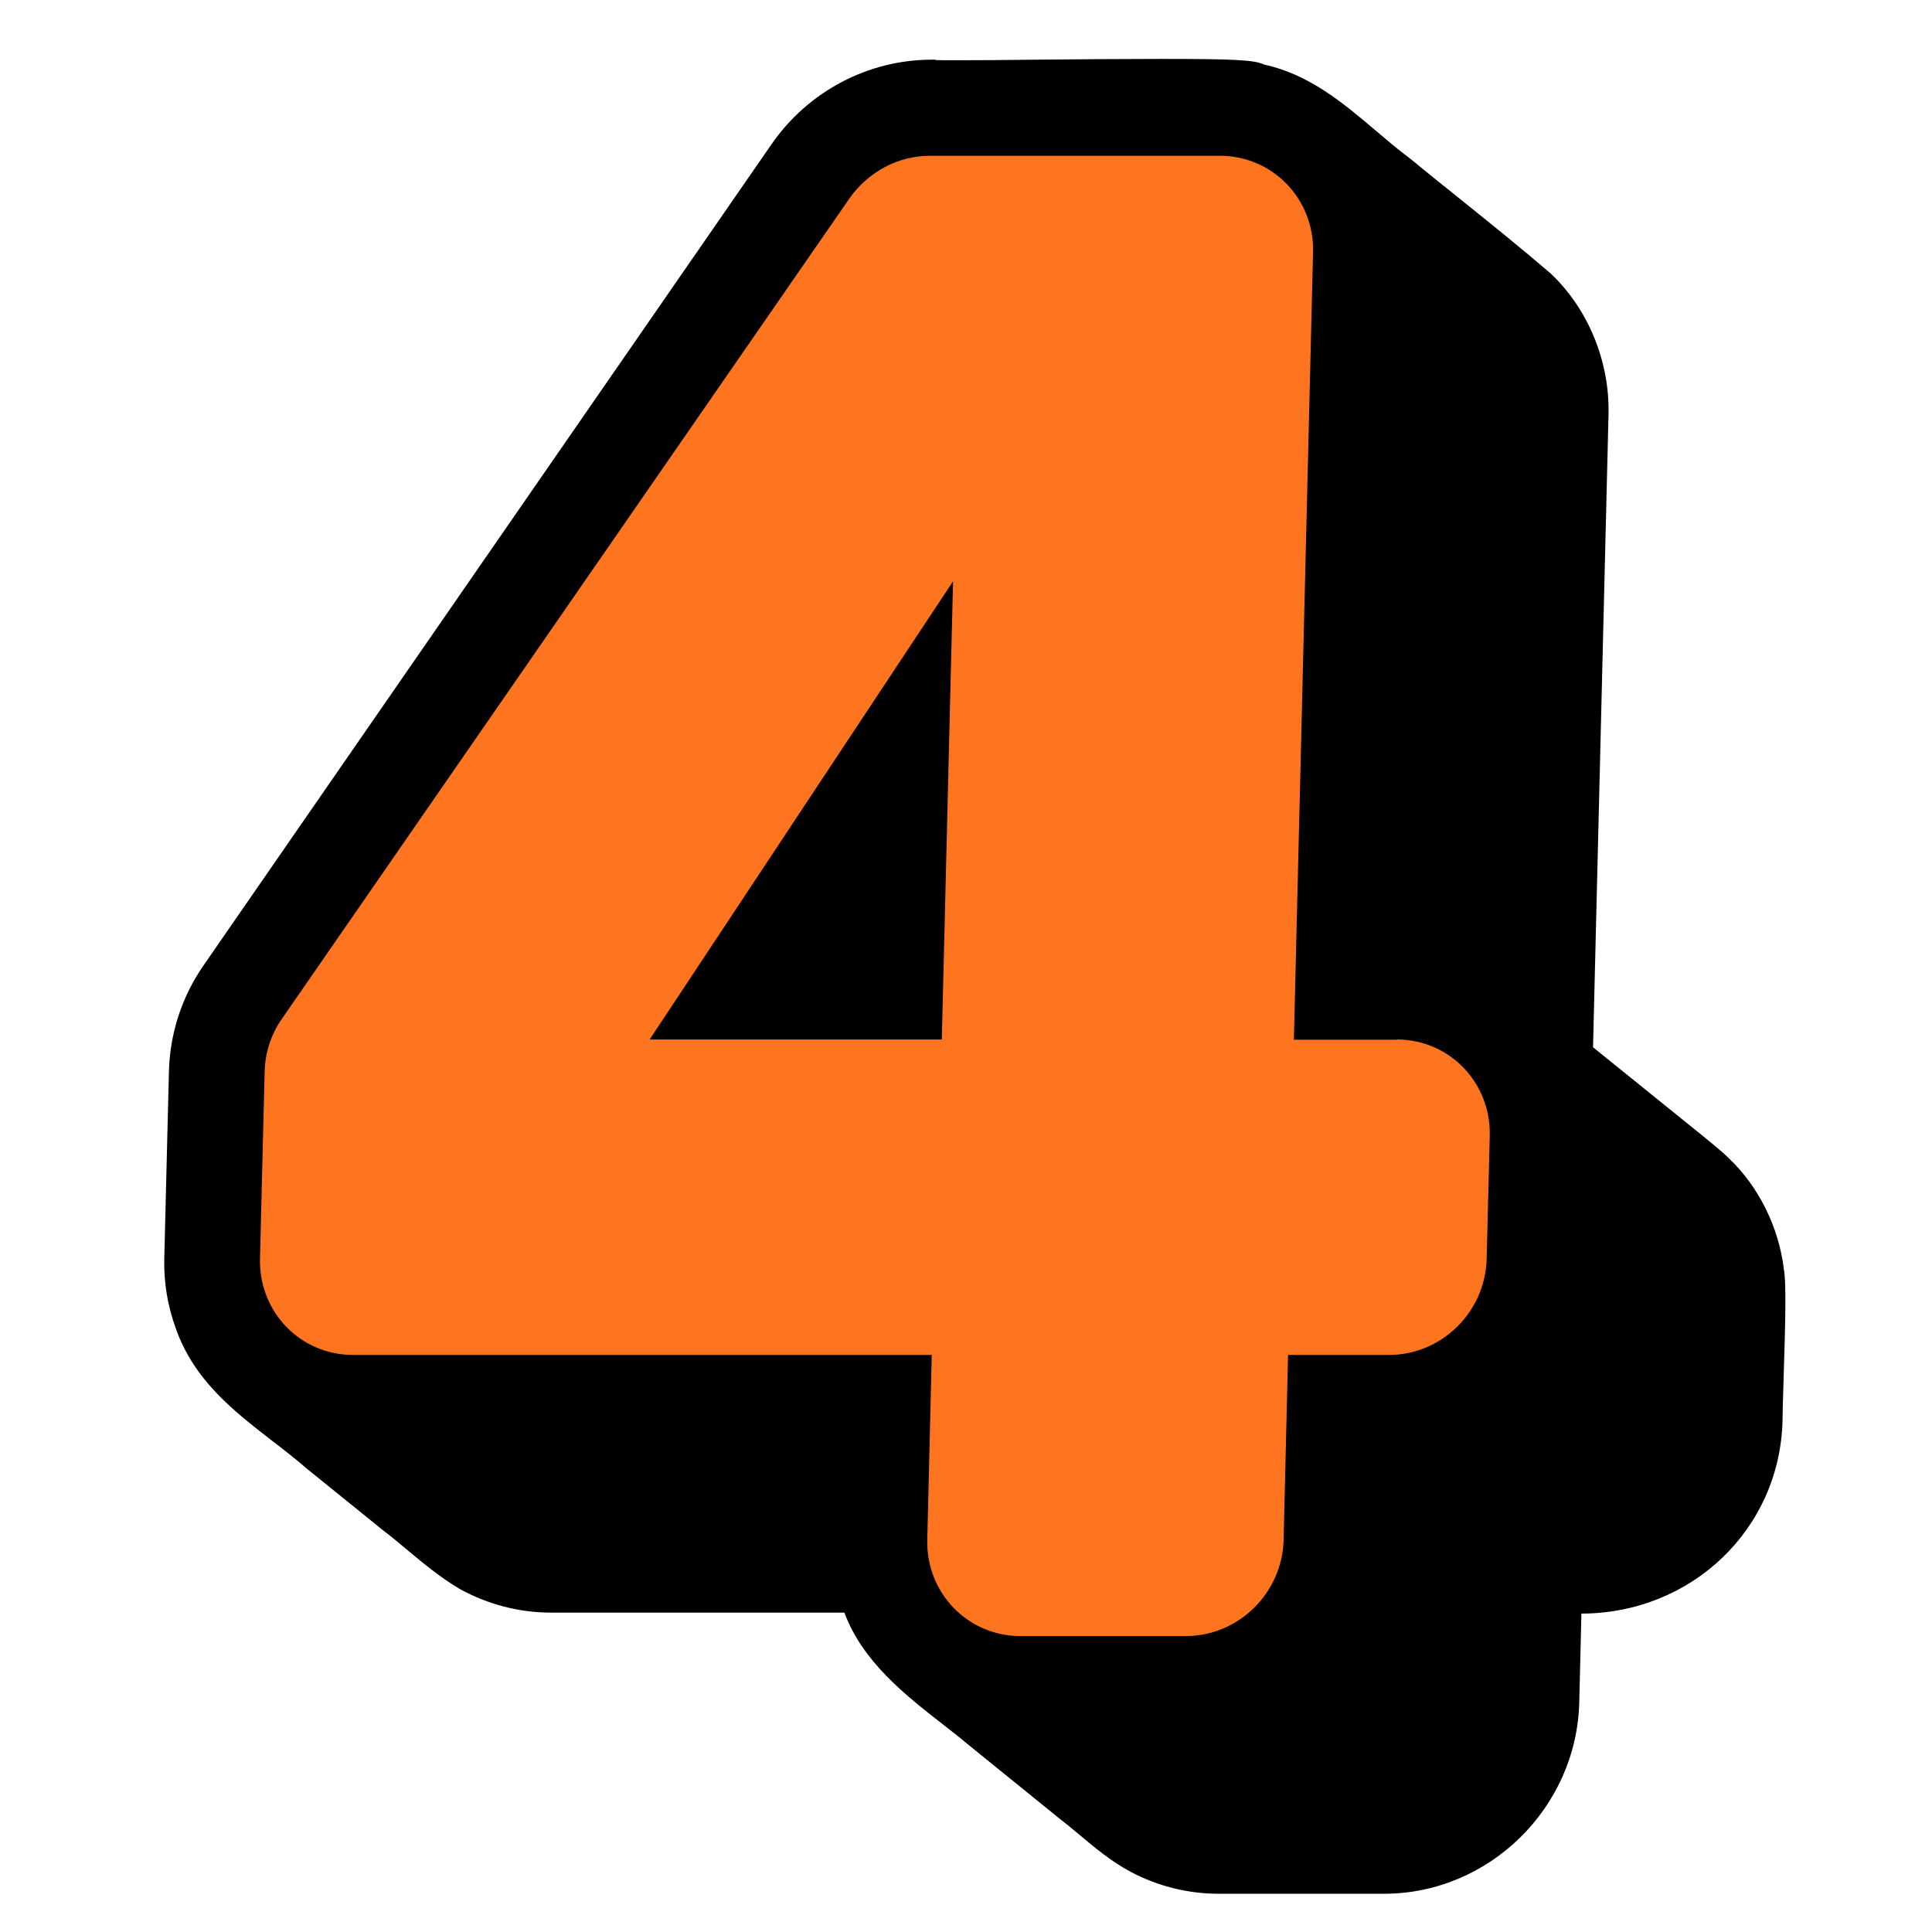 <svg xmlns="http://www.w3.org/2000/svg" xmlns:xlink="http://www.w3.org/1999/xlink" width="500" viewBox="0 0 375 375" height="500" preserveAspectRatio="xMidYMid meet"><defs><clipPath id="d90c8e3fdd"><path d="M 31.887 11.418 L 346.887 11.418 L 346.887 367.668 L 31.887 367.668 Z M 31.887 11.418 " clip-rule="nonzero"></path></clipPath></defs><rect x="-37.5" width="450" fill="#ffffff" y="-37.5" height="450" fill-opacity="1"></rect><rect x="-37.5" width="450" fill="#ffffff" y="-37.5" height="450" fill-opacity="1"></rect><g clip-path="url(#d90c8e3fdd)"><path fill="#000000" d="M 236.547 367.578 C 230.531 367.578 224.664 366.074 219.551 363.367 C 215.715 361.336 212.59 358.703 209.582 356.184 C 208.23 355.055 206.836 353.891 205.371 352.762 C 205.371 352.762 190.855 340.992 188.75 339.297 C 186.867 337.719 184.988 336.215 183.031 334.711 C 175.699 328.992 167.461 322.562 163.891 313.012 L 106.988 313.012 C 100.82 313.012 94.73 311.43 89.312 308.461 C 85.477 306.203 82.242 303.496 79.121 300.902 C 77.504 299.547 75.887 298.191 74.156 296.875 L 59.602 285.105 C 57.309 283.113 55.016 281.344 52.758 279.613 C 45.312 273.824 37.602 267.883 34.066 257.688 C 32.527 253.402 31.773 248.891 31.887 244.301 L 32.789 207.973 C 32.977 200.562 35.309 193.379 39.598 187.25 L 149.711 28.055 C 156.82 17.75 168.477 11.582 180.887 11.582 L 181.453 11.582 L 181.68 11.66 C 182.355 11.695 183.859 11.695 185.93 11.695 C 189.652 11.695 195.105 11.66 201.195 11.582 C 208.906 11.508 217.633 11.434 225.152 11.434 C 239.293 11.434 243.582 11.621 245.312 12.523 C 254.109 14.406 260.73 20.008 267.16 25.461 C 269.379 27.34 271.449 29.109 273.629 30.727 C 276.824 33.359 280.023 35.918 283.258 38.512 C 289.199 43.289 295.367 48.25 301.008 53.102 C 308.305 60.023 312.441 70.176 312.215 80.367 L 309.207 203.27 L 324.664 215.758 C 325.227 216.207 326.203 216.996 327.41 217.977 C 331.434 221.211 334.59 223.766 335.684 224.934 C 341.359 230.348 345.273 238.207 346.25 246.371 C 346.703 248.812 346.59 255.469 346.176 268.293 C 346.062 271.793 345.988 274.613 345.988 275.703 C 345.496 296.766 328.387 313.16 306.949 313.199 L 306.535 330.387 C 306.047 350.883 289.047 367.578 268.629 367.578 Z M 236.547 367.578 " fill-opacity="1" fill-rule="nonzero"></path></g><path fill="#ff751f" d="M 271.109 201.766 C 281.34 201.766 289.387 210.117 289.16 220.422 L 288.559 244.34 C 288.297 254.645 279.836 262.992 269.605 262.992 L 250.012 262.992 C 250.012 262.992 249.148 298.906 249.148 298.906 C 248.883 309.211 240.383 317.562 230.156 317.562 L 198.074 317.562 C 187.848 317.562 179.762 309.211 179.984 298.906 L 180.852 262.992 L 68.516 262.992 C 58.285 262.992 50.238 254.645 50.465 244.34 L 51.367 208.047 C 51.441 204.363 52.609 200.75 54.75 197.703 L 164.906 38.473 C 168.516 33.359 174.309 30.238 180.512 30.238 L 236.773 30.238 C 247.004 30.238 255.09 38.586 254.863 48.891 L 251.141 201.805 L 271.148 201.805 Z M 182.805 201.766 L 184.988 112.824 L 126.094 201.766 L 182.844 201.766 Z M 182.805 201.766 " fill-opacity="1" fill-rule="nonzero"></path></svg>